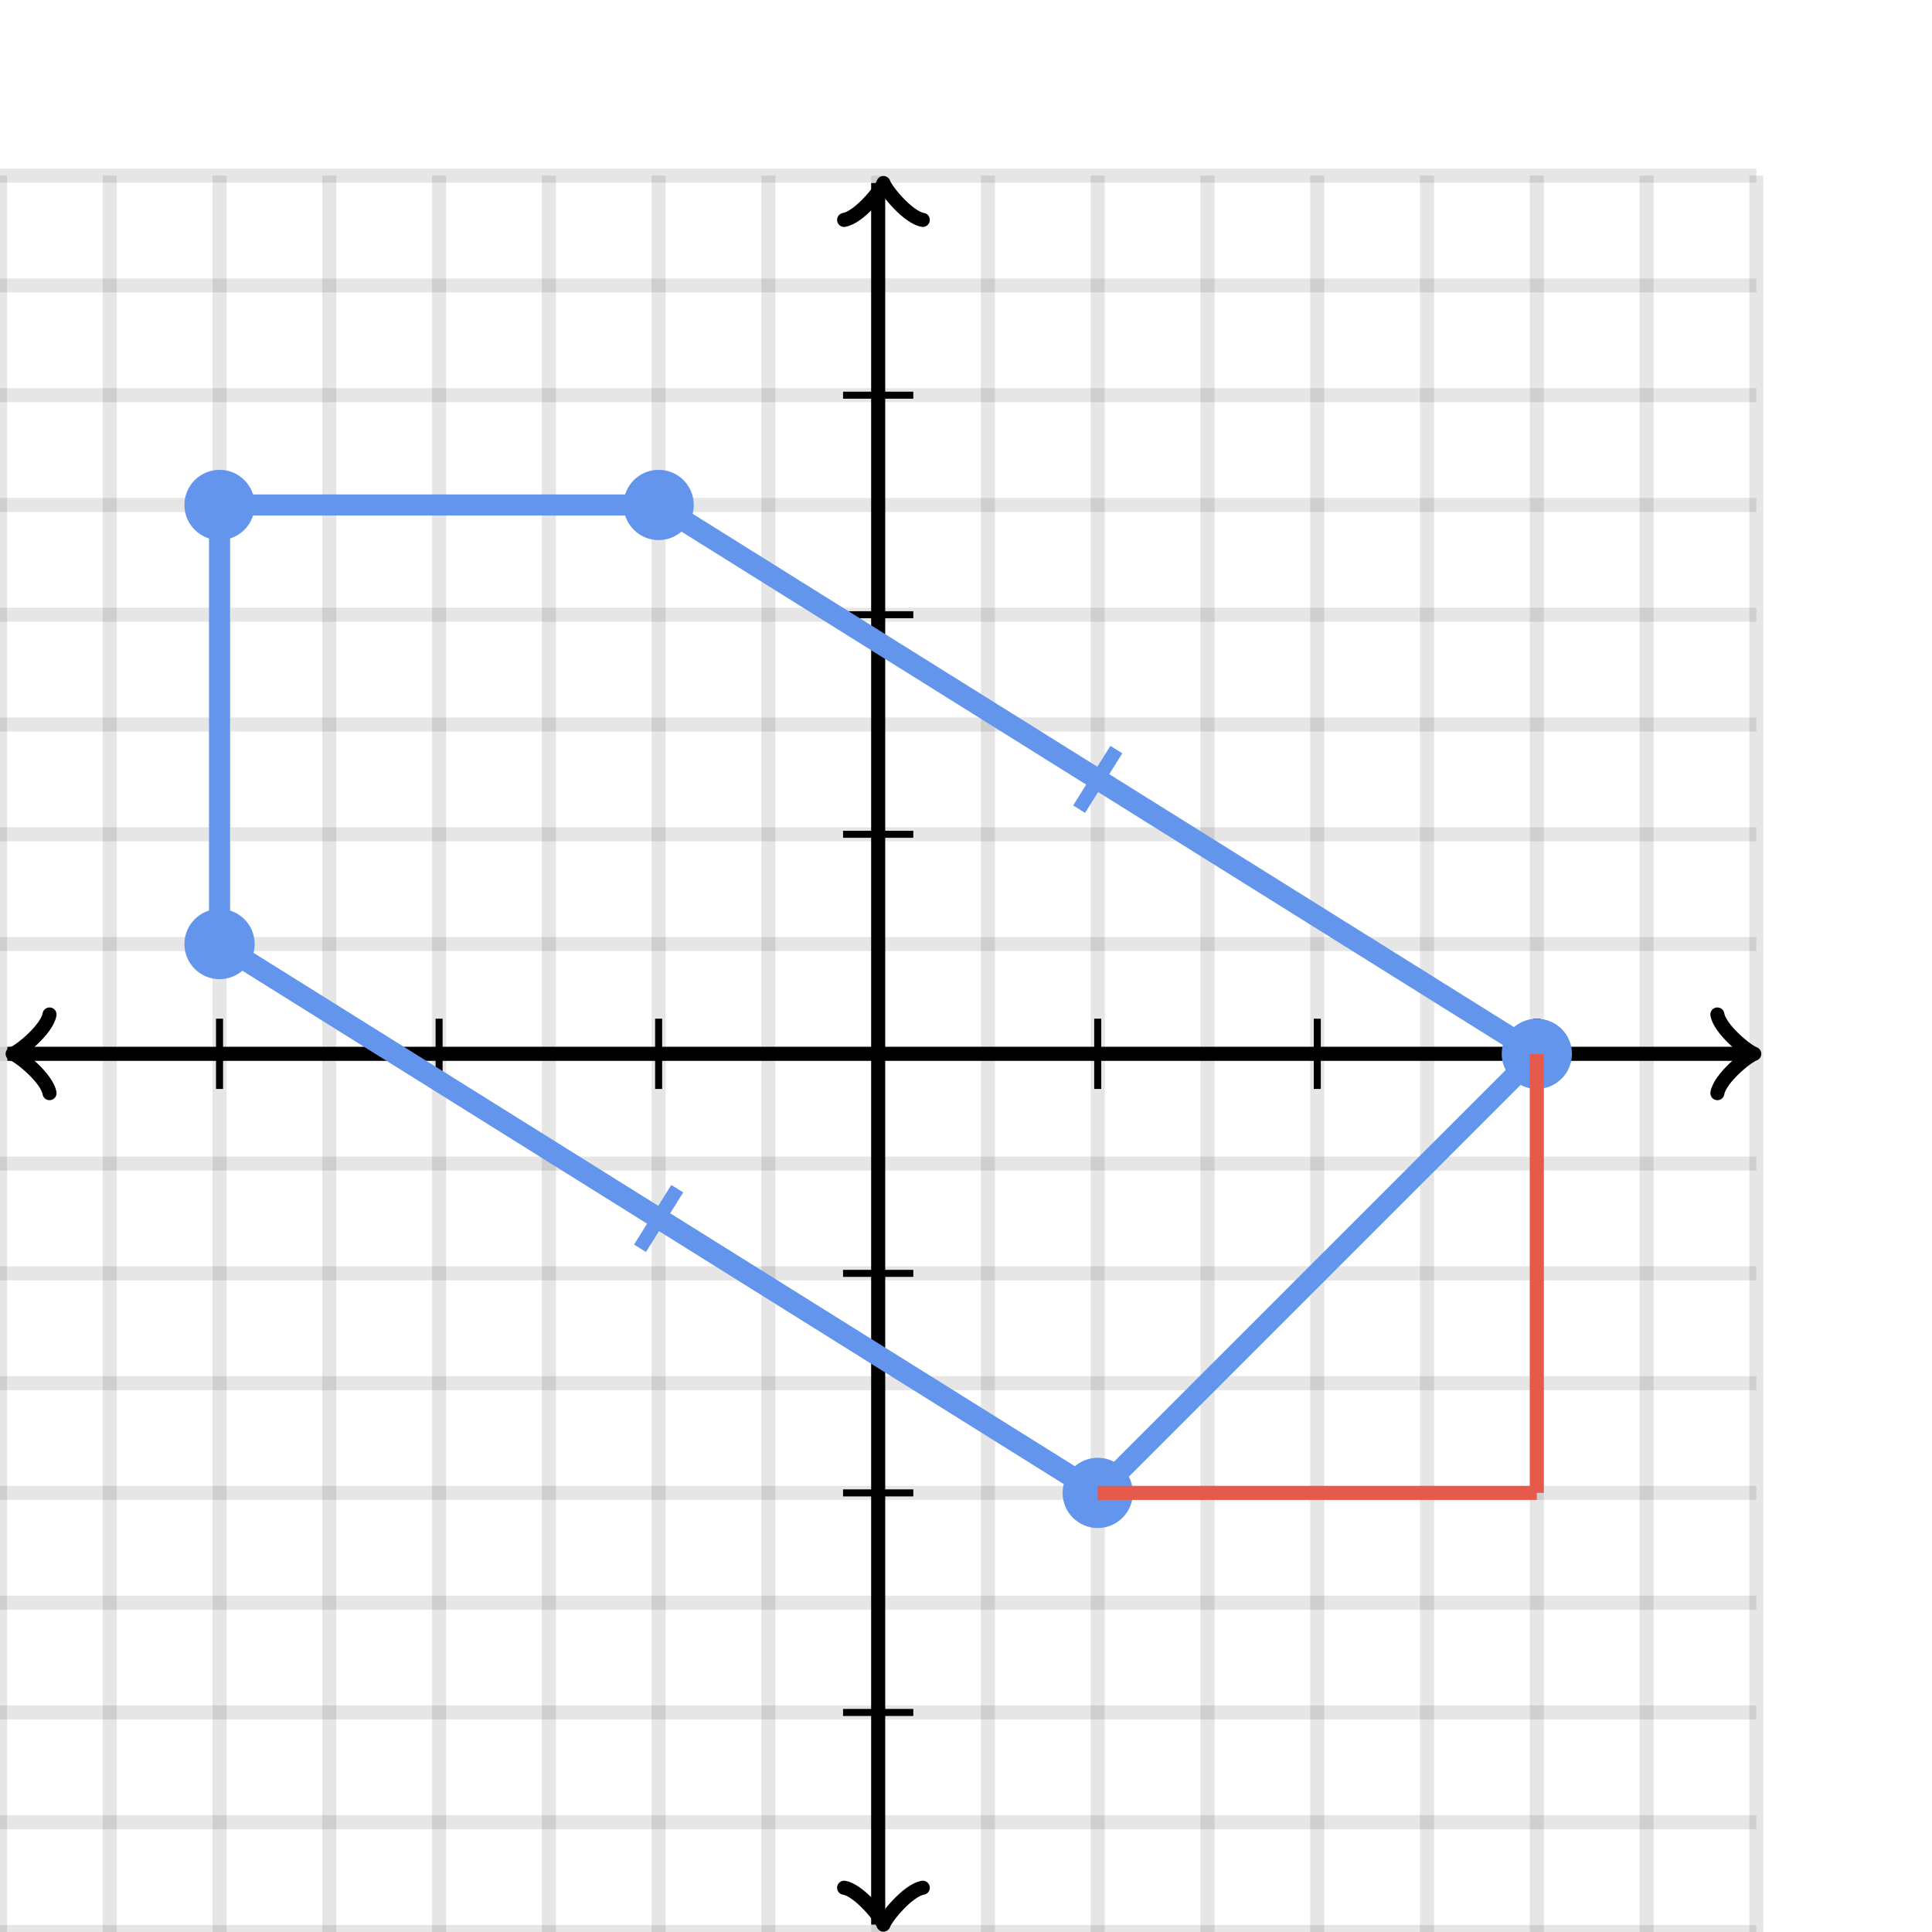 <svg xmlns="http://www.w3.org/2000/svg" version="1.1" width="275" height="275" viewBox="0 0 275 275"><defs><clipPath id="clip-1"><rect x="0" y="25" width="250" height="250"/></clipPath></defs><path fill="none" stroke="#000000" d="M 0,275 L 0,25" style="stroke-width: 2px;opacity: 0.1" stroke-width="2" opacity="0.1"/><path fill="none" stroke="#000000" d="M 15.625,275 L 15.625,25" style="stroke-width: 2px;opacity: 0.1" stroke-width="2" opacity="0.1"/><path fill="none" stroke="#000000" d="M 31.25,275 L 31.25,25" style="stroke-width: 2px;opacity: 0.1" stroke-width="2" opacity="0.1"/><path fill="none" stroke="#000000" d="M 46.875,275 L 46.875,25" style="stroke-width: 2px;opacity: 0.1" stroke-width="2" opacity="0.1"/><path fill="none" stroke="#000000" d="M 62.5,275 L 62.5,25" style="stroke-width: 2px;opacity: 0.1" stroke-width="2" opacity="0.1"/><path fill="none" stroke="#000000" d="M 78.125,275 L 78.125,25" style="stroke-width: 2px;opacity: 0.1" stroke-width="2" opacity="0.1"/><path fill="none" stroke="#000000" d="M 93.75,275 L 93.75,25" style="stroke-width: 2px;opacity: 0.1" stroke-width="2" opacity="0.1"/><path fill="none" stroke="#000000" d="M 109.375,275 L 109.375,25" style="stroke-width: 2px;opacity: 0.1" stroke-width="2" opacity="0.1"/><path fill="none" stroke="#000000" d="M 125,275 L 125,25" style="stroke-width: 2px;opacity: 0.1" stroke-width="2" opacity="0.1"/><path fill="none" stroke="#000000" d="M 140.625,275 L 140.625,25" style="stroke-width: 2px;opacity: 0.1" stroke-width="2" opacity="0.1"/><path fill="none" stroke="#000000" d="M 156.25,275 L 156.25,25" style="stroke-width: 2px;opacity: 0.1" stroke-width="2" opacity="0.1"/><path fill="none" stroke="#000000" d="M 171.875,275 L 171.875,25" style="stroke-width: 2px;opacity: 0.1" stroke-width="2" opacity="0.1"/><path fill="none" stroke="#000000" d="M 187.5,275 L 187.5,25" style="stroke-width: 2px;opacity: 0.1" stroke-width="2" opacity="0.1"/><path fill="none" stroke="#000000" d="M 203.125,275 L 203.125,25" style="stroke-width: 2px;opacity: 0.1" stroke-width="2" opacity="0.1"/><path fill="none" stroke="#000000" d="M 218.75,275 L 218.75,25" style="stroke-width: 2px;opacity: 0.1" stroke-width="2" opacity="0.1"/><path fill="none" stroke="#000000" d="M 234.375,275 L 234.375,25" style="stroke-width: 2px;opacity: 0.1" stroke-width="2" opacity="0.1"/><path fill="none" stroke="#000000" d="M 250,275 L 250,25" style="stroke-width: 2px;opacity: 0.1" stroke-width="2" opacity="0.1"/><path fill="none" stroke="#000000" d="M 0,275 L 250,275" style="stroke-width: 2px;opacity: 0.1" stroke-width="2" opacity="0.1"/><path fill="none" stroke="#000000" d="M 0,259.375 L 250,259.375" style="stroke-width: 2px;opacity: 0.1" stroke-width="2" opacity="0.1"/><path fill="none" stroke="#000000" d="M 0,243.75 L 250,243.75" style="stroke-width: 2px;opacity: 0.1" stroke-width="2" opacity="0.1"/><path fill="none" stroke="#000000" d="M 0,228.125 L 250,228.125" style="stroke-width: 2px;opacity: 0.1" stroke-width="2" opacity="0.1"/><path fill="none" stroke="#000000" d="M 0,212.5 L 250,212.5" style="stroke-width: 2px;opacity: 0.1" stroke-width="2" opacity="0.1"/><path fill="none" stroke="#000000" d="M 0,196.875 L 250,196.875" style="stroke-width: 2px;opacity: 0.1" stroke-width="2" opacity="0.1"/><path fill="none" stroke="#000000" d="M 0,181.25 L 250,181.25" style="stroke-width: 2px;opacity: 0.1" stroke-width="2" opacity="0.1"/><path fill="none" stroke="#000000" d="M 0,165.625 L 250,165.625" style="stroke-width: 2px;opacity: 0.1" stroke-width="2" opacity="0.1"/><path fill="none" stroke="#000000" d="M 0,150 L 250,150" style="stroke-width: 2px;opacity: 0.1" stroke-width="2" opacity="0.1"/><path fill="none" stroke="#000000" d="M 0,134.375 L 250,134.375" style="stroke-width: 2px;opacity: 0.1" stroke-width="2" opacity="0.1"/><path fill="none" stroke="#000000" d="M 0,118.75 L 250,118.75" style="stroke-width: 2px;opacity: 0.1" stroke-width="2" opacity="0.1"/><path fill="none" stroke="#000000" d="M 0,103.125 L 250,103.125" style="stroke-width: 2px;opacity: 0.1" stroke-width="2" opacity="0.1"/><path fill="none" stroke="#000000" d="M 0,87.5 L 250,87.5" style="stroke-width: 2px;opacity: 0.1" stroke-width="2" opacity="0.1"/><path fill="none" stroke="#000000" d="M 0,71.875 L 250,71.875" style="stroke-width: 2px;opacity: 0.1" stroke-width="2" opacity="0.1"/><path fill="none" stroke="#000000" d="M 0,56.25 L 250,56.25" style="stroke-width: 2px;opacity: 0.1" stroke-width="2" opacity="0.1"/><path fill="none" stroke="#000000" d="M 0,40.625 L 250,40.625" style="stroke-width: 2px;opacity: 0.1" stroke-width="2" opacity="0.1"/><path fill="none" stroke="#000000" d="M 0,25 L 250,25" style="stroke-width: 2px;opacity: 0.1" stroke-width="2" opacity="0.1"/><path fill="none" stroke="#000000" d="M -3.45,155.6 C -3.1,153.5 0.75,150.35 1.8,150 C 0.75,149.65 -3.1,146.5 -3.45,144.4" transform="rotate(180 1.8 150)" style="stroke-width: 2px;opacity: 1;stroke-linejoin: round;stroke-linecap: round" stroke-width="2" opacity="1" stroke-linejoin="round" stroke-linecap="round"/><path fill="none" stroke="#000000" d="M 125,150 S 125,150 1.05,150" style="stroke-width: 2px;opacity: 1" stroke-width="2" opacity="1"/><path fill="none" stroke="#000000" d="M 244.45,155.6 C 244.8,153.5 248.65,150.35 249.7,150 C 248.65,149.65 244.8,146.5 244.45,144.4" transform="" style="stroke-width: 2px;opacity: 1;stroke-linejoin: round;stroke-linecap: round" stroke-width="2" opacity="1" stroke-linejoin="round" stroke-linecap="round"/><path fill="none" stroke="#000000" d="M 125,150 S 125,150 248.95,150" style="stroke-width: 2px;opacity: 1" stroke-width="2" opacity="1"/><path fill="none" stroke="#000000" d="M 120.5,279.55 C 120.85,277.45 124.7,274.3 125.75,273.95 C 124.7,273.6 120.85,270.45 120.5,268.35" transform="rotate(90 125.75 273.95)" style="stroke-width: 2px;opacity: 1;stroke-linejoin: round;stroke-linecap: round" stroke-width="2" opacity="1" stroke-linejoin="round" stroke-linecap="round"/><path fill="none" stroke="#000000" d="M 125,150 S 125,150 125,273.95" style="stroke-width: 2px;opacity: 1" stroke-width="2" opacity="1"/><path fill="none" stroke="#000000" d="M 120.5,31.65 C 120.85,29.55 124.7,26.4 125.75,26.05 C 124.7,25.7 120.85,22.55 120.5,20.45" transform="rotate(-90 125.75 26.05)" style="stroke-width: 2px;opacity: 1;stroke-linejoin: round;stroke-linecap: round" stroke-width="2" opacity="1" stroke-linejoin="round" stroke-linecap="round"/><path fill="none" stroke="#000000" d="M 125,150 S 125,150 125,26.05" style="stroke-width: 2px;opacity: 1" stroke-width="2" opacity="1"/><path fill="none" stroke="#000000" d="M 156.25,155 L 156.25,145" style="stroke-width: 1px;opacity: 1" stroke-width="1" opacity="1"/><path fill="none" stroke="#000000" d="M 187.5,155 L 187.5,145" style="stroke-width: 1px;opacity: 1" stroke-width="1" opacity="1"/><path fill="none" stroke="#000000" d="M 218.75,155 L 218.75,145" style="stroke-width: 1px;opacity: 1" stroke-width="1" opacity="1"/><path fill="none" stroke="#000000" d="M 93.75,155 L 93.75,145" style="stroke-width: 1px;opacity: 1" stroke-width="1" opacity="1"/><path fill="none" stroke="#000000" d="M 62.5,155 L 62.5,145" style="stroke-width: 1px;opacity: 1" stroke-width="1" opacity="1"/><path fill="none" stroke="#000000" d="M 31.25,155 L 31.25,145" style="stroke-width: 1px;opacity: 1" stroke-width="1" opacity="1"/><path fill="none" stroke="#000000" d="M 120,118.75 L 130,118.75" style="stroke-width: 1px;opacity: 1" stroke-width="1" opacity="1"/><path fill="none" stroke="#000000" d="M 120,87.5 L 130,87.5" style="stroke-width: 1px;opacity: 1" stroke-width="1" opacity="1"/><path fill="none" stroke="#000000" d="M 120,56.25 L 130,56.25" style="stroke-width: 1px;opacity: 1" stroke-width="1" opacity="1"/><path fill="none" stroke="#000000" d="M 120,181.25 L 130,181.25" style="stroke-width: 1px;opacity: 1" stroke-width="1" opacity="1"/><path fill="none" stroke="#000000" d="M 120,212.5 L 130,212.5" style="stroke-width: 1px;opacity: 1" stroke-width="1" opacity="1"/><path fill="none" stroke="#000000" d="M 120,243.75 L 130,243.75" style="stroke-width: 1px;opacity: 1" stroke-width="1" opacity="1"/><ellipse cx="31.25" cy="71.875" rx="4" ry="4" fill="#6495ed" stroke="#6495ed" style="stroke-width: 2px;stroke-opacity: 1;fill-opacity: 1" stroke-width="2" clip-path="url(#clip-1)" stroke-opacity="1" stroke-dasharray="0" fill-opacity="1"/><ellipse cx="31.25" cy="134.375" rx="4" ry="4" fill="#6495ed" stroke="#6495ed" style="stroke-width: 2px;stroke-opacity: 1;fill-opacity: 1" stroke-width="2" clip-path="url(#clip-1)" stroke-opacity="1" stroke-dasharray="0" fill-opacity="1"/><ellipse cx="156.25" cy="212.5" rx="4" ry="4" fill="#6495ed" stroke="#6495ed" style="stroke-width: 2px;stroke-opacity: 1;fill-opacity: 1" stroke-width="2" clip-path="url(#clip-1)" stroke-opacity="1" stroke-dasharray="0" fill-opacity="1"/><ellipse cx="218.75" cy="150" rx="4" ry="4" fill="#6495ed" stroke="#6495ed" style="stroke-width: 2px;stroke-opacity: 1;fill-opacity: 1" stroke-width="2" clip-path="url(#clip-1)" stroke-opacity="1" stroke-dasharray="0" fill-opacity="1"/><ellipse cx="93.75" cy="71.875" rx="4" ry="4" fill="#6495ed" stroke="#6495ed" style="stroke-width: 2px;stroke-opacity: 1;fill-opacity: 1" stroke-width="2" clip-path="url(#clip-1)" stroke-opacity="1" stroke-dasharray="0" fill-opacity="1"/><path fill="#6495ed" stroke="#6495ed" d="M 91.1,177.677 L 96.4,169.198" style="stroke-width: 2px;stroke-opacity: 1;fill-opacity: 0" stroke-width="2" clip-path="url(#clip-1)" stroke-opacity="1" stroke-dasharray="0" fill-opacity="0"/><path fill="#6495ed" stroke="#6495ed" d="M 158.9,106.698 L 153.6,115.177" style="stroke-width: 2px;stroke-opacity: 1;fill-opacity: 0" stroke-width="2" clip-path="url(#clip-1)" stroke-opacity="1" stroke-dasharray="0" fill-opacity="0"/><path fill="#6495ed" stroke="#6495ed" d="M 31.25,71.875 L 31.25,134.375 L 156.25,212.5 L 218.75,150 L 93.75,71.875 Z" style="stroke-width: 3px;fill-opacity: 0;stroke-opacity: 1" stroke-width="3" fill-opacity="0" stroke-opacity="1" stroke-dasharray="0"/><path fill="#e65a4c" stroke="#e65a4c" d="M 218.75,150 L 281.25,150" style="stroke-width: 2px;stroke-opacity: 1;fill-opacity: 0" stroke-width="2" stroke-opacity="1" stroke-dasharray="0" fill-opacity="0" transform="rotate(90 218.75 150)"/><path fill="#e65a4c" stroke="#e65a4c" d="M 156.25,212.5 L 218.75,212.5" style="stroke-width: 2px;stroke-opacity: 1;fill-opacity: 0" stroke-width="2" stroke-opacity="1" stroke-dasharray="0" fill-opacity="0" transform=""/></svg>